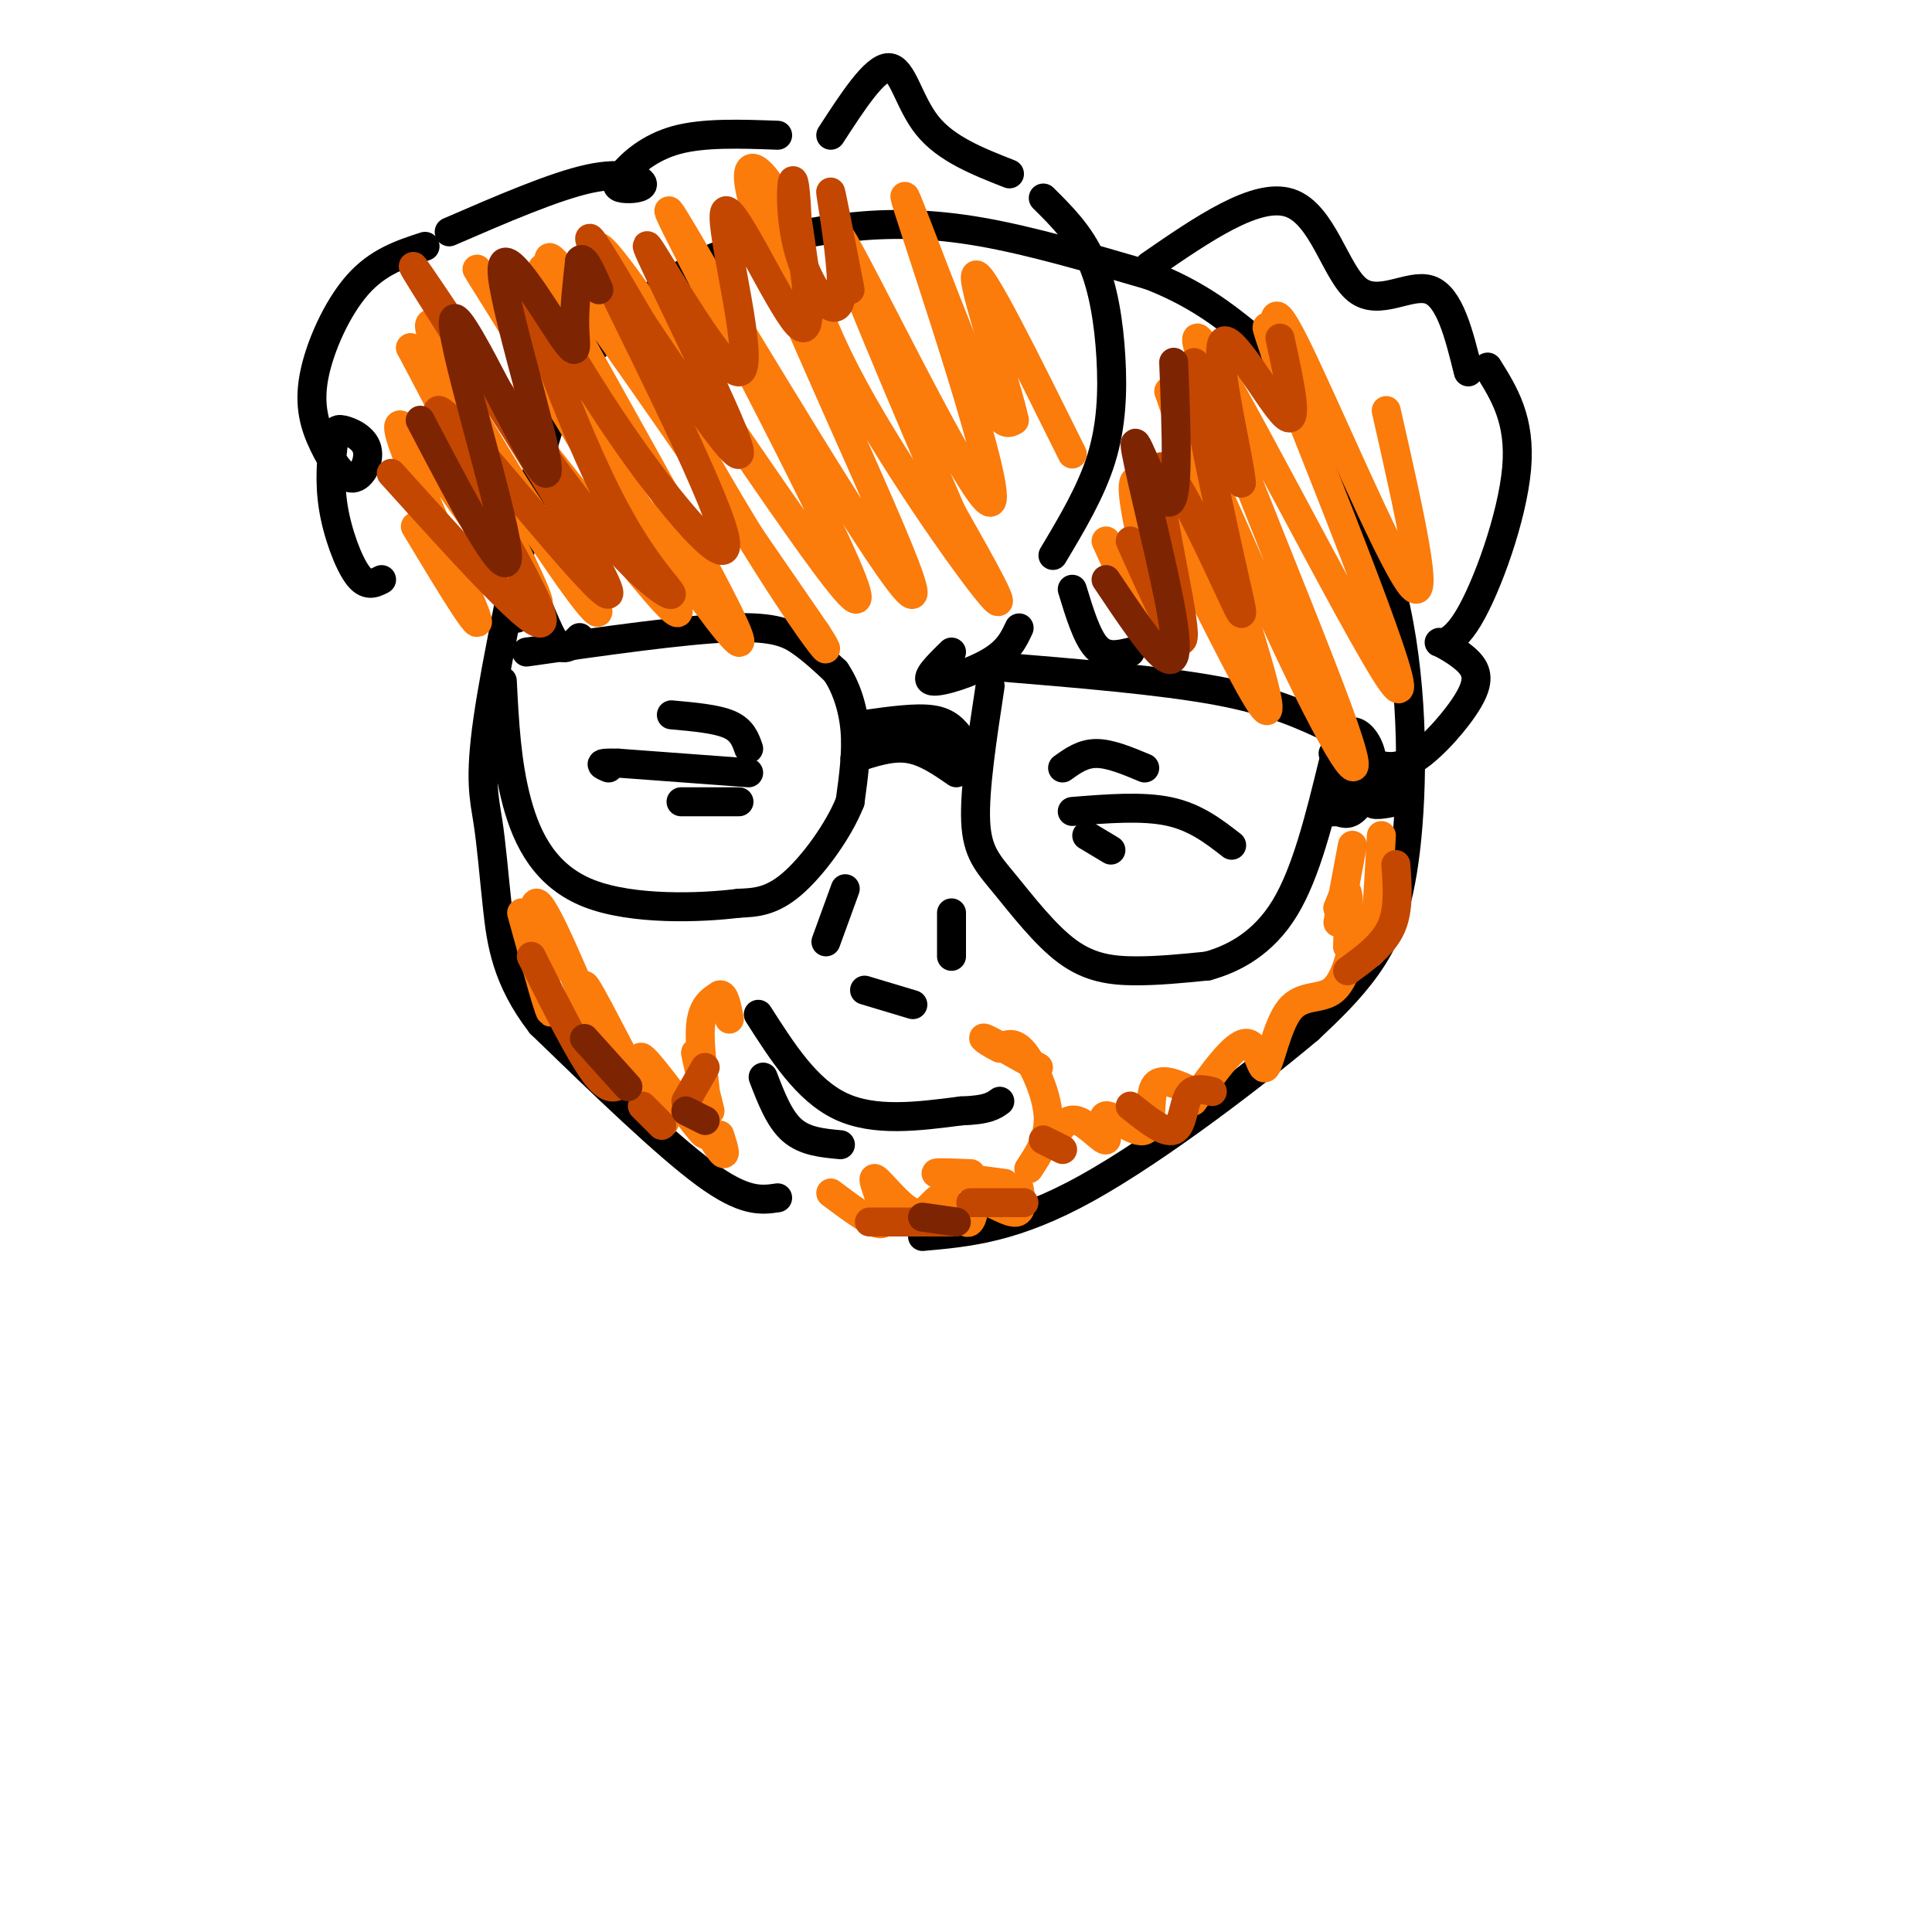 <svg viewBox='0 0 400 400' version='1.1' xmlns='http://www.w3.org/2000/svg' xmlns:xlink='http://www.w3.org/1999/xlink'><g fill='none' stroke='#000000' stroke-width='6' stroke-linecap='round' stroke-linejoin='round'><path d='M161,248c-3.417,0.500 -6.833,1.000 -15,-5c-8.167,-6.000 -21.083,-18.500 -34,-31'/><path d='M112,212c-7.212,-9.300 -8.242,-17.049 -9,-24c-0.758,-6.951 -1.242,-13.102 -2,-18c-0.758,-4.898 -1.788,-8.542 0,-21c1.788,-12.458 6.394,-33.729 11,-55'/><path d='M112,94c3.547,-12.949 6.915,-17.823 12,-23c5.085,-5.177 11.887,-10.658 17,-14c5.113,-3.342 8.535,-4.545 14,-6c5.465,-1.455 12.971,-3.161 21,-4c8.029,-0.839 16.580,-0.811 27,1c10.420,1.811 22.710,5.406 35,9'/><path d='M238,57c9.356,3.613 15.246,8.145 20,12c4.754,3.855 8.370,7.033 14,16c5.630,8.967 13.272,23.723 17,41c3.728,17.277 3.542,37.075 2,50c-1.542,12.925 -4.441,18.979 -8,24c-3.559,5.021 -7.780,9.011 -12,13'/><path d='M271,213c-10.578,8.911 -31.022,24.689 -46,33c-14.978,8.311 -24.489,9.156 -34,10'/><path d='M109,135c16.222,-2.311 32.444,-4.622 42,-5c9.556,-0.378 12.444,1.178 15,3c2.556,1.822 4.778,3.911 7,6'/><path d='M173,139c2.022,2.933 3.578,7.267 4,12c0.422,4.733 -0.289,9.867 -1,15'/><path d='M176,166c-2.333,5.933 -7.667,13.267 -12,17c-4.333,3.733 -7.667,3.867 -11,4'/><path d='M153,187c-7.857,1.000 -22.000,1.500 -31,-2c-9.000,-3.500 -12.857,-11.000 -15,-19c-2.143,-8.000 -2.571,-16.500 -3,-25'/><path d='M206,138c17.167,1.417 34.333,2.833 46,5c11.667,2.167 17.833,5.083 24,8'/><path d='M205,142c-1.641,10.753 -3.282,21.506 -3,28c0.282,6.494 2.488,8.730 6,13c3.512,4.270 8.330,10.573 13,14c4.670,3.427 9.191,3.979 14,4c4.809,0.021 9.904,-0.490 15,-1'/><path d='M250,200c5.444,-1.489 11.556,-4.711 16,-12c4.444,-7.289 7.222,-18.644 10,-30'/><path d='M177,157c3.750,-1.250 7.500,-2.500 11,-2c3.500,0.500 6.750,2.750 10,5'/><path d='M179,150c5.333,-0.750 10.667,-1.500 14,-1c3.333,0.500 4.667,2.250 6,4'/><path d='M199,153c1.644,1.511 2.756,3.289 1,3c-1.756,-0.289 -6.378,-2.644 -11,-5'/><path d='M189,151c-3.167,-0.500 -5.583,0.750 -8,2'/><path d='M276,156c2.667,-0.333 5.333,-0.667 6,1c0.667,1.667 -0.667,5.333 -2,9'/><path d='M280,166c-0.107,-1.417 0.625,-9.458 0,-9c-0.625,0.458 -2.607,9.417 -3,10c-0.393,0.583 0.804,-7.208 2,-15'/><path d='M279,152c1.571,-1.774 4.500,1.292 5,5c0.500,3.708 -1.429,8.060 -3,10c-1.571,1.940 -2.786,1.470 -4,1'/><path d='M277,168c-1.000,0.167 -1.500,0.083 -2,0'/><path d='M286,161c1.667,-0.917 3.333,-1.833 3,-1c-0.333,0.833 -2.667,3.417 -5,6'/><path d='M284,166c0.000,1.000 2.500,0.500 5,0'/><path d='M155,160c0.000,0.000 -27.000,-2.000 -27,-2'/><path d='M128,158c-4.833,-0.167 -3.417,0.417 -2,1'/><path d='M222,168c7.250,-0.583 14.500,-1.167 20,0c5.500,1.167 9.250,4.083 13,7'/><path d='M153,166c0.000,0.000 -12.000,0.000 -12,0'/><path d='M155,155c-0.667,-1.917 -1.333,-3.833 -4,-5c-2.667,-1.167 -7.333,-1.583 -12,-2'/><path d='M220,159c2.083,-1.500 4.167,-3.000 7,-3c2.833,0.000 6.417,1.500 10,3'/><path d='M225,173c0.000,0.000 5.000,3.000 5,3'/><path d='M216,41c3.774,3.738 7.548,7.476 10,13c2.452,5.524 3.583,12.833 4,20c0.417,7.167 0.119,14.190 -2,21c-2.119,6.810 -6.060,13.405 -10,20'/><path d='M209,36c-6.556,-2.578 -13.111,-5.156 -17,-10c-3.889,-4.844 -5.111,-11.956 -8,-12c-2.889,-0.044 -7.444,6.978 -12,14'/><path d='M161,28c-7.674,-0.278 -15.347,-0.556 -21,1c-5.653,1.556 -9.285,4.944 -11,7c-1.715,2.056 -1.511,2.778 0,3c1.511,0.222 4.330,-0.056 4,-1c-0.330,-0.944 -3.809,-2.556 -11,-1c-7.191,1.556 -18.096,6.278 -29,11'/><path d='M88,51c-4.877,1.587 -9.754,3.173 -14,8c-4.246,4.827 -7.863,12.893 -9,19c-1.137,6.107 0.204,10.255 2,14c1.796,3.745 4.046,7.088 6,7c1.954,-0.088 3.610,-3.605 3,-6c-0.610,-2.395 -3.487,-3.667 -5,-4c-1.513,-0.333 -1.663,0.271 -2,3c-0.337,2.729 -0.860,7.581 0,13c0.860,5.419 3.103,11.405 5,14c1.897,2.595 3.449,1.797 5,1'/><path d='M107,128c0.822,-3.244 1.644,-6.489 3,-5c1.356,1.489 3.244,7.711 5,10c1.756,2.289 3.378,0.644 5,-1'/><path d='M211,130c-1.111,2.378 -2.222,4.756 -6,7c-3.778,2.244 -10.222,4.356 -12,4c-1.778,-0.356 1.111,-3.178 4,-6'/><path d='M222,122c1.500,4.917 3.000,9.833 5,12c2.000,2.167 4.500,1.583 7,1'/><path d='M238,55c11.071,-7.631 22.143,-15.262 29,-13c6.857,2.262 9.500,14.417 14,18c4.500,3.583 10.857,-1.405 15,0c4.143,1.405 6.071,9.202 8,17'/><path d='M308,76c3.443,5.495 6.886,10.990 6,21c-0.886,10.010 -6.100,24.536 -10,31c-3.900,6.464 -6.487,4.865 -6,5c0.487,0.135 4.048,2.005 6,4c1.952,1.995 2.295,4.114 0,8c-2.295,3.886 -7.227,9.539 -11,12c-3.773,2.461 -6.386,1.731 -9,1'/><path d='M175,184c0.000,0.000 -4.000,11.000 -4,11'/><path d='M197,189c0.000,0.000 0.000,9.000 0,9'/><path d='M179,205c0.000,0.000 10.000,3.000 10,3'/><path d='M157,210c5.000,7.833 10.000,15.667 17,19c7.000,3.333 16.000,2.167 25,1'/><path d='M199,230c5.500,-0.167 6.750,-1.083 8,-2'/><path d='M158,223c1.667,4.333 3.333,8.667 6,11c2.667,2.333 6.333,2.667 10,3'/></g>
<g fill='none' stroke='#FB7B0B' stroke-width='6' stroke-linecap='round' stroke-linejoin='round'><path d='M86,109c7.756,12.899 15.512,25.798 12,17c-3.512,-8.798 -18.292,-39.292 -15,-38c3.292,1.292 24.655,34.369 28,37c3.345,2.631 -11.327,-25.185 -26,-53'/><path d='M85,72c2.476,1.426 21.665,31.491 31,45c9.335,13.509 8.816,10.462 6,6c-2.816,-4.462 -7.930,-10.340 -17,-25c-9.070,-14.660 -22.096,-38.101 -13,-29c9.096,9.101 40.313,50.743 47,57c6.687,6.257 -11.157,-22.872 -29,-52'/><path d='M110,74c-9.096,-15.261 -17.337,-27.412 -5,-9c12.337,18.412 45.250,67.387 48,68c2.750,0.613 -24.665,-47.135 -35,-66c-10.335,-18.865 -3.590,-8.848 -3,-9c0.590,-0.152 -4.974,-10.472 3,0c7.974,10.472 29.487,41.736 51,73'/><path d='M169,131c6.309,9.738 -3.417,-2.418 -18,-27c-14.583,-24.582 -34.022,-61.589 -25,-51c9.022,10.589 46.506,68.774 51,71c4.494,2.226 -24.002,-51.507 -34,-71c-9.998,-19.493 -1.499,-4.747 7,10'/><path d='M150,63c11.745,19.244 37.607,62.353 39,60c1.393,-2.353 -21.682,-50.169 -30,-72c-8.318,-21.831 -1.879,-17.676 2,-10c3.879,7.676 5.198,18.874 14,36c8.802,17.126 25.086,40.179 30,46c4.914,5.821 -1.543,-5.589 -8,-17'/><path d='M197,106c-8.652,-19.995 -26.282,-61.482 -23,-57c3.282,4.482 27.478,54.933 31,55c3.522,0.067 -13.629,-50.251 -17,-61c-3.371,-10.749 7.037,18.072 13,32c5.963,13.928 7.482,12.964 9,12'/><path d='M210,87c-1.267,-6.444 -8.933,-28.556 -8,-30c0.933,-1.444 10.467,17.778 20,37'/><path d='M229,112c6.530,14.399 13.060,28.798 12,21c-1.060,-7.798 -9.708,-37.792 -5,-33c4.708,4.792 22.774,44.369 26,47c3.226,2.631 -8.387,-31.685 -20,-66'/><path d='M242,81c1.299,-0.320 14.547,31.881 25,54c10.453,22.119 18.111,34.156 10,12c-8.111,-22.156 -31.991,-78.503 -29,-77c2.991,1.503 32.855,60.858 40,71c7.145,10.142 -8.427,-28.929 -24,-68'/><path d='M264,73c-3.557,-10.348 -0.448,-2.217 0,-3c0.448,-0.783 -1.764,-10.480 4,1c5.764,11.480 19.504,44.137 24,50c4.496,5.863 -0.252,-15.069 -5,-36'/><path d='M108,189c3.200,11.600 6.400,23.200 6,20c-0.400,-3.200 -4.400,-21.200 -3,-22c1.400,-0.800 8.200,15.600 15,32'/><path d='M126,219c0.557,0.349 -5.552,-14.777 -5,-15c0.552,-0.223 7.764,14.457 12,22c4.236,7.543 5.496,7.950 4,4c-1.496,-3.950 -5.749,-12.256 -4,-11c1.749,1.256 9.500,12.073 12,15c2.500,2.927 -0.250,-2.037 -3,-7'/><path d='M142,227c1.089,1.489 5.311,8.711 7,11c1.689,2.289 0.844,-0.356 0,-3'/><path d='M147,230c-1.548,-6.321 -3.095,-12.643 -3,-12c0.095,0.643 1.833,8.250 2,8c0.167,-0.250 -1.238,-8.357 -1,-13c0.238,-4.643 2.119,-5.821 4,-7'/><path d='M149,206c1.000,-0.333 1.500,2.333 2,5'/><path d='M172,247c5.079,3.805 10.159,7.609 11,6c0.841,-1.609 -2.556,-8.633 -2,-9c0.556,-0.367 5.067,5.922 8,7c2.933,1.078 4.290,-3.056 6,-3c1.710,0.056 3.774,4.302 5,5c1.226,0.698 1.613,-2.151 2,-5'/><path d='M202,248c2.044,0.111 6.156,2.889 8,3c1.844,0.111 1.422,-2.444 1,-5'/><path d='M201,243c-4.083,-0.167 -8.167,-0.333 -7,0c1.167,0.333 7.583,1.167 14,2'/><path d='M213,242c2.133,-3.222 4.267,-6.444 4,-11c-0.267,-4.556 -2.933,-10.444 -5,-13c-2.067,-2.556 -3.533,-1.778 -5,-1'/><path d='M207,217c-1.933,-0.867 -4.267,-2.533 -3,-2c1.267,0.533 6.133,3.267 11,6'/><path d='M218,236c1.370,-2.339 2.739,-4.679 5,-4c2.261,0.679 5.412,4.375 6,4c0.588,-0.375 -1.389,-4.822 0,-5c1.389,-0.178 6.143,3.914 8,3c1.857,-0.914 0.816,-6.832 2,-9c1.184,-2.168 4.592,-0.584 8,1'/><path d='M247,228c4.284,-5.990 8.568,-11.981 11,-12c2.432,-0.019 3.013,5.933 4,5c0.987,-0.933 2.381,-8.751 5,-12c2.619,-3.249 6.463,-1.928 9,-4c2.537,-2.072 3.769,-7.536 5,-13'/><path d='M281,192c1.356,0.156 2.244,7.044 3,5c0.756,-2.044 1.378,-13.022 2,-24'/><path d='M280,175c0.000,0.000 -3.000,16.000 -3,16'/><path d='M277,188c0.000,0.000 0.100,0.100 0.1,0.1'/><path d='M277,188c0.833,-2.167 1.667,-4.333 2,-3c0.333,1.333 0.167,6.167 0,11'/></g>
<g fill='none' stroke='#C34701' stroke-width='6' stroke-linecap='round' stroke-linejoin='round'><path d='M81,98c16.823,18.638 33.646,37.276 31,29c-2.646,-8.276 -24.761,-43.466 -21,-42c3.761,1.466 33.397,39.587 35,38c1.603,-1.587 -24.828,-42.882 -35,-59c-10.172,-16.118 -4.086,-7.059 2,2'/><path d='M93,66c6.003,8.785 20.012,29.748 30,42c9.988,12.252 15.955,15.794 16,15c0.045,-0.794 -5.833,-5.923 -13,-20c-7.167,-14.077 -15.625,-37.104 -16,-41c-0.375,-3.896 7.332,11.337 18,27c10.668,15.663 24.295,31.755 22,22c-2.295,-9.755 -20.513,-45.359 -26,-57c-5.487,-11.641 1.756,0.679 9,13'/><path d='M133,67c7.415,11.047 21.451,32.164 20,26c-1.451,-6.164 -18.389,-39.607 -19,-42c-0.611,-2.393 15.104,26.266 19,26c3.896,-0.266 -4.028,-29.456 -3,-33c1.028,-3.544 11.008,18.559 15,23c3.992,4.441 1.996,-8.779 0,-22'/><path d='M165,45c-0.206,-5.719 -0.721,-9.016 -1,-7c-0.279,2.016 -0.322,9.344 2,16c2.322,6.656 7.010,12.638 8,8c0.990,-4.638 -1.717,-19.897 -2,-22c-0.283,-2.103 1.859,8.948 4,20'/><path d='M234,112c5.611,12.544 11.221,25.087 11,19c-0.221,-6.087 -6.275,-30.805 -5,-34c1.275,-3.195 9.878,15.133 14,24c4.122,8.867 3.764,8.272 1,-4c-2.764,-12.272 -7.932,-36.221 -8,-41c-0.068,-4.779 4.966,9.610 10,24'/><path d='M257,100c-0.143,-3.929 -5.500,-25.750 -4,-29c1.500,-3.250 9.857,12.071 13,15c3.143,2.929 1.071,-6.536 -1,-16'/><path d='M110,198c4.917,9.833 9.833,19.667 13,24c3.167,4.333 4.583,3.167 6,2'/><path d='M133,229c0.000,0.000 4.000,4.000 4,4'/><path d='M180,253c0.000,0.000 17.000,0.000 17,0'/><path d='M201,249c0.000,0.000 11.000,0.000 11,0'/><path d='M216,236c0.000,0.000 4.000,2.000 4,2'/><path d='M142,228c0.000,0.000 4.000,-7.000 4,-7'/><path d='M234,229c3.578,2.867 7.156,5.733 9,5c1.844,-0.733 1.956,-5.067 3,-7c1.044,-1.933 3.022,-1.467 5,-1'/><path d='M279,201c3.667,-2.667 7.333,-5.333 9,-9c1.667,-3.667 1.333,-8.333 1,-13'/></g>
<g fill='none' stroke='#7D2502' stroke-width='6' stroke-linecap='round' stroke-linejoin='round'><path d='M87,87c9.528,18.177 19.055,36.354 18,27c-1.055,-9.354 -12.694,-46.238 -11,-48c1.694,-1.762 16.719,31.600 19,32c2.281,0.400 -8.182,-32.161 -9,-41c-0.818,-8.839 8.011,6.043 12,12c3.989,5.957 3.140,2.988 3,-1c-0.140,-3.988 0.430,-8.994 1,-14'/><path d='M120,54c0.833,-1.333 2.417,2.333 4,6'/><path d='M229,120c4.692,7.010 9.384,14.019 12,16c2.616,1.981 3.155,-1.067 1,-12c-2.155,-10.933 -7.003,-29.751 -7,-32c0.003,-2.249 4.858,12.072 7,12c2.142,-0.072 1.571,-14.536 1,-29'/><path d='M121,215c0.000,0.000 9.000,10.000 9,10'/><path d='M142,230c0.000,0.000 4.000,2.000 4,2'/><path d='M191,252c0.000,0.000 7.000,1.000 7,1'/></g>
</svg>